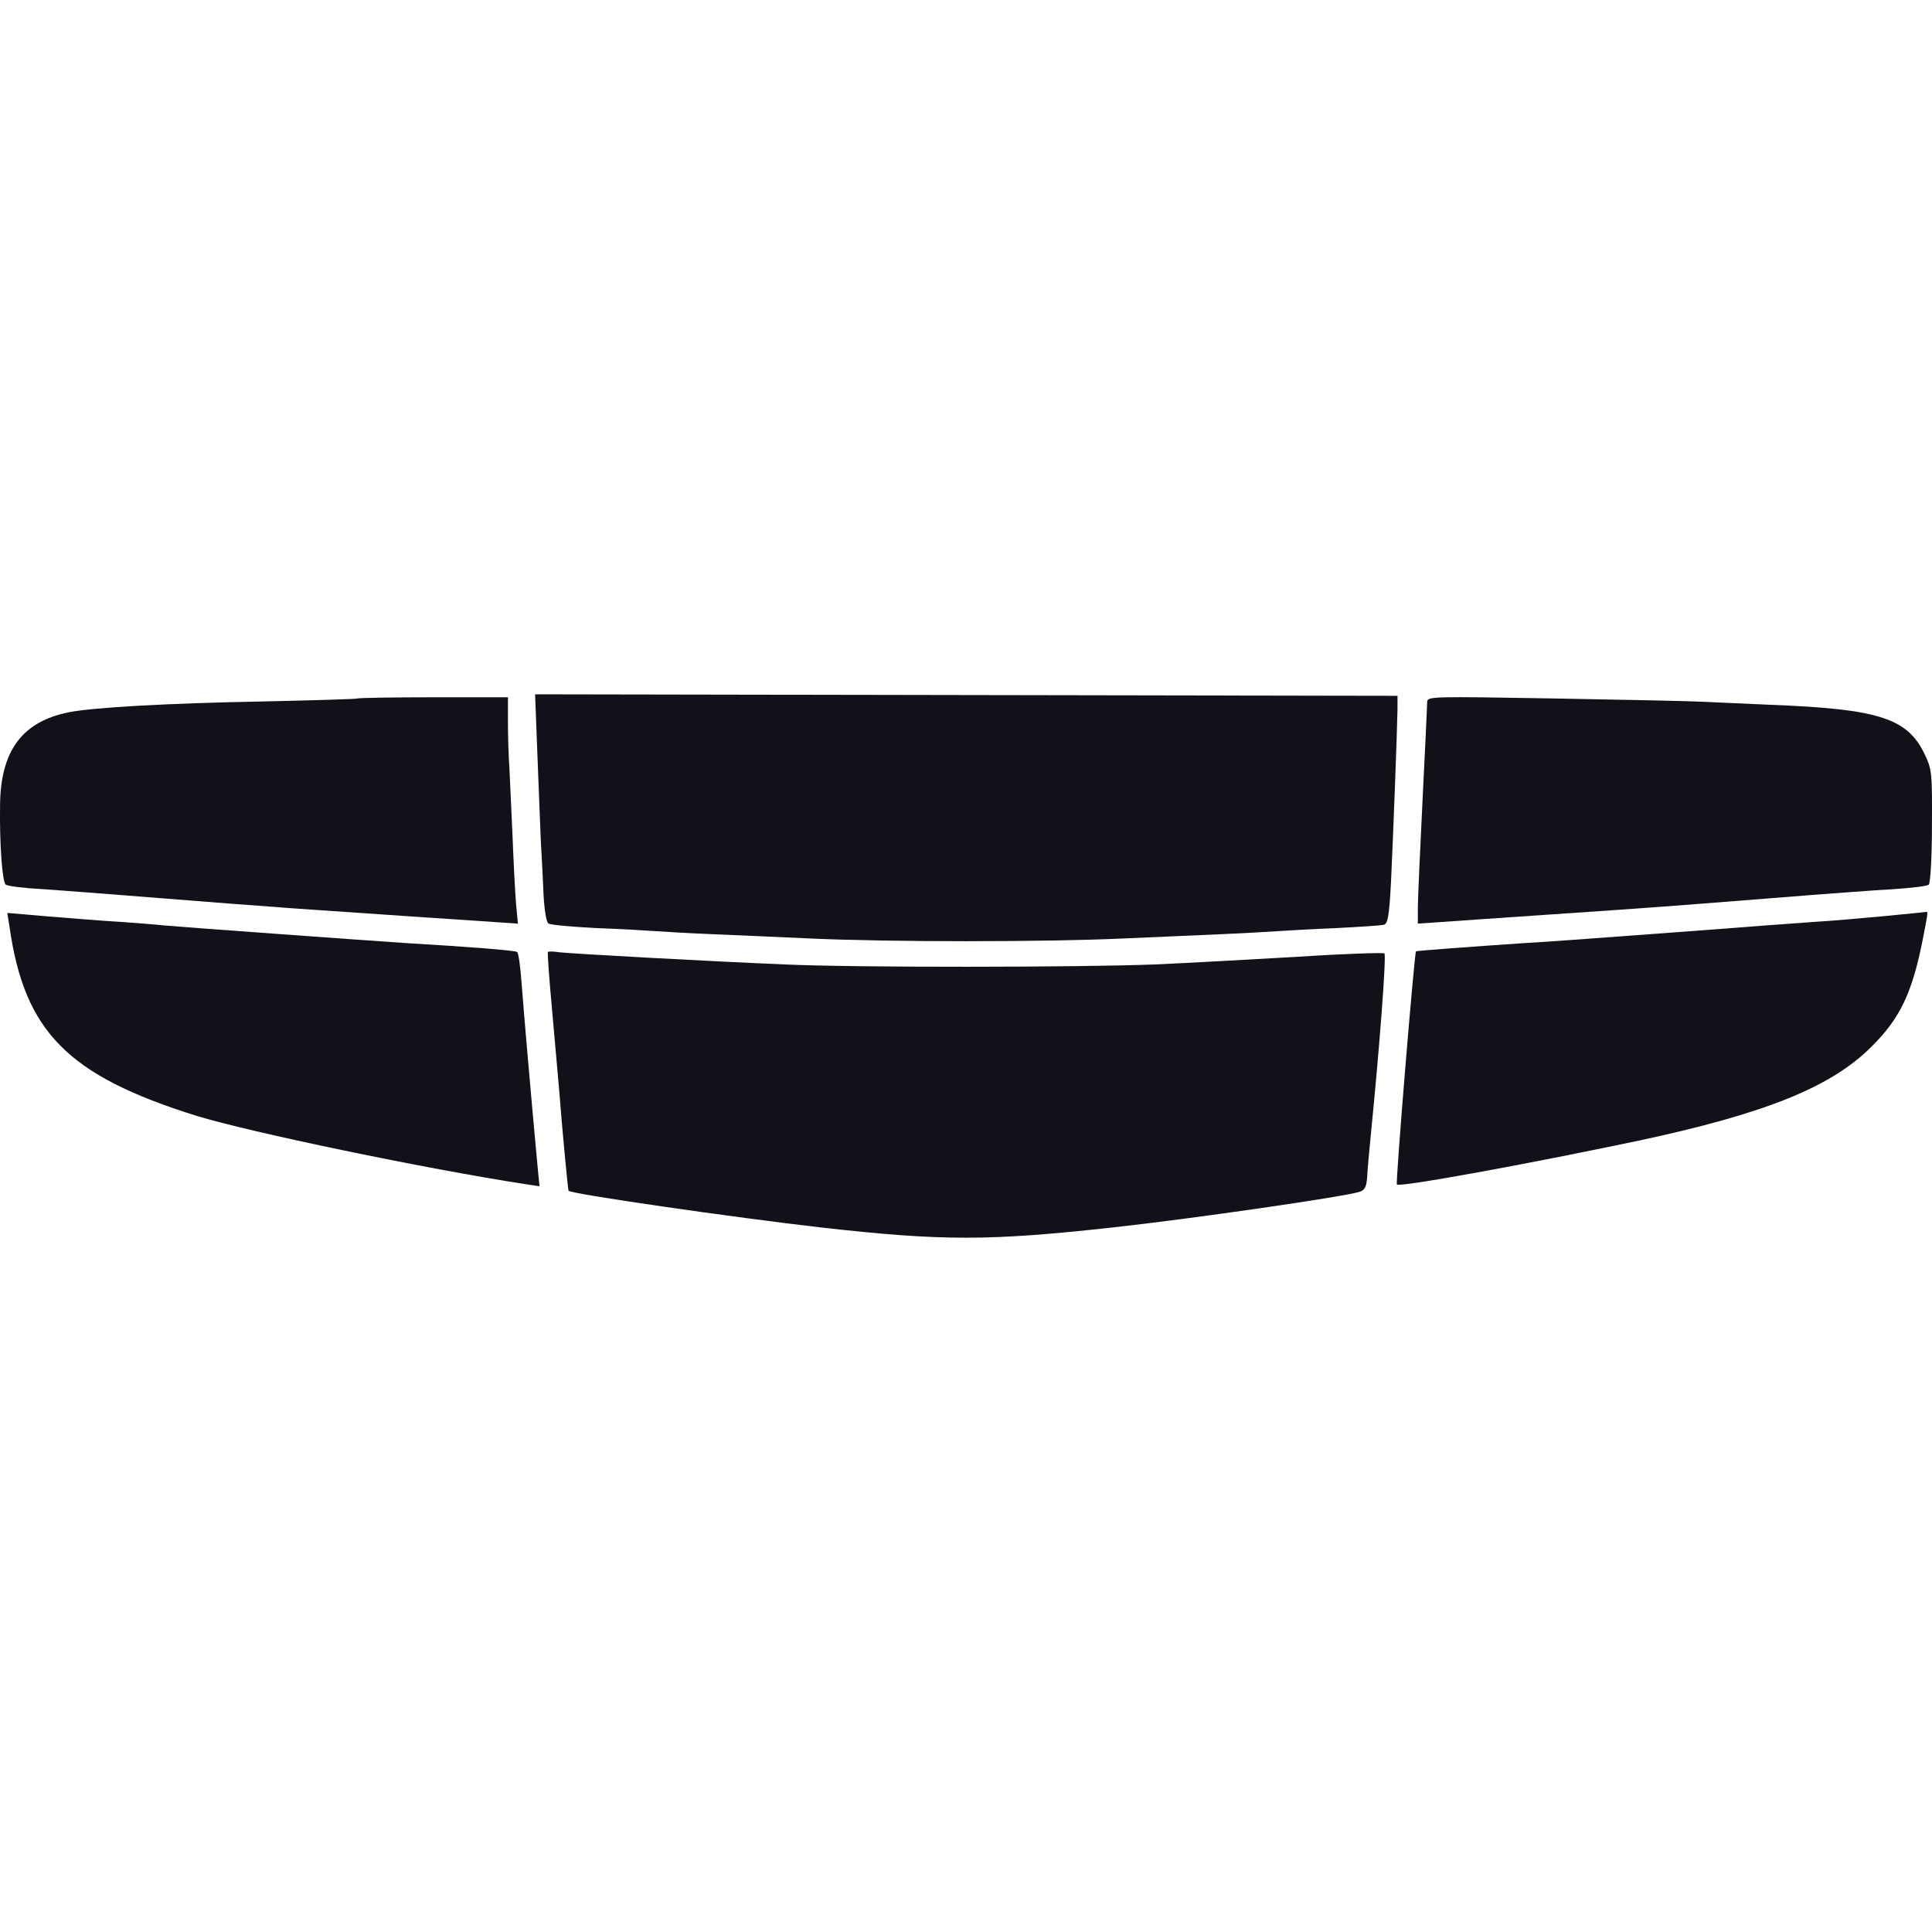 <svg width="32" height="32" viewBox="0 0 32 32" fill="none" xmlns="http://www.w3.org/2000/svg">
<path d="M8.899 12.447C8.92 12.97 8.946 13.621 8.956 13.893C8.972 14.164 8.993 14.583 9.003 14.825C9.018 15.086 9.05 15.279 9.086 15.298C9.122 15.318 9.479 15.353 9.883 15.372C10.282 15.387 10.717 15.412 10.847 15.422C10.976 15.431 11.385 15.456 11.753 15.471C12.126 15.486 12.882 15.52 13.436 15.545C14.736 15.604 17.264 15.604 18.59 15.545C19.159 15.52 19.916 15.486 20.273 15.471C20.63 15.456 21.04 15.431 21.179 15.422C21.324 15.412 21.754 15.387 22.137 15.372C22.521 15.353 22.873 15.328 22.919 15.318C22.987 15.298 23.008 15.18 23.039 14.618C23.075 13.863 23.142 12.092 23.147 11.747V11.525L8.863 11.5L8.899 12.447Z" fill="#11111A"/>
<path d="M5.921 11.569C5.911 11.579 5.212 11.599 4.373 11.618C2.752 11.648 1.555 11.717 1.146 11.796C0.374 11.949 0.012 12.427 0.001 13.325C-0.009 13.986 0.038 14.608 0.095 14.652C0.126 14.677 0.395 14.711 0.695 14.726C0.996 14.746 1.892 14.815 2.689 14.879C3.487 14.943 4.326 15.007 4.554 15.022C4.782 15.042 5.119 15.062 5.305 15.076C5.657 15.101 7.605 15.234 8.221 15.274L8.578 15.298L8.547 14.963C8.532 14.78 8.506 14.287 8.49 13.868C8.47 13.448 8.449 12.935 8.438 12.733C8.423 12.531 8.413 12.181 8.413 11.954V11.549H7.18C6.501 11.549 5.932 11.559 5.921 11.569Z" fill="#11111A"/>
<path d="M23.639 11.628C23.639 11.678 23.603 12.408 23.562 13.251C23.52 14.09 23.484 14.899 23.484 15.037V15.298L23.836 15.274C24.028 15.259 24.836 15.205 25.633 15.15C27.514 15.022 27.493 15.022 29.311 14.879C30.165 14.81 31.098 14.741 31.382 14.726C31.667 14.706 31.921 14.677 31.947 14.652C31.973 14.632 31.999 14.193 31.999 13.685C32.004 12.807 31.999 12.743 31.88 12.496C31.595 11.895 31.123 11.742 29.311 11.673C28.886 11.653 28.384 11.633 28.197 11.623C28.011 11.613 26.913 11.589 25.753 11.569C23.696 11.534 23.639 11.534 23.639 11.628Z" fill="#11111A"/>
<path d="M0.157 15.348C0.405 17.089 1.12 17.814 3.249 18.48C4.129 18.751 7.04 19.358 8.713 19.615L8.936 19.649L8.905 19.333C8.796 18.164 8.672 16.724 8.64 16.295C8.62 16.018 8.589 15.777 8.563 15.767C8.527 15.742 7.786 15.683 6.703 15.619C6.097 15.579 3.037 15.357 2.715 15.328C2.586 15.313 2.26 15.288 1.99 15.269C1.721 15.254 1.188 15.21 0.809 15.18L0.121 15.121L0.157 15.348Z" fill="#11111A"/>
<path d="M31.196 15.175C30.834 15.209 30.321 15.254 30.057 15.269C29.787 15.288 29.456 15.313 29.311 15.323C28.964 15.352 26.509 15.535 26.022 15.569C25.81 15.584 25.473 15.609 25.271 15.619C24.396 15.678 23.463 15.747 23.453 15.757C23.427 15.787 23.111 19.6 23.137 19.619C23.184 19.669 25.333 19.274 27.136 18.894C29.238 18.445 30.331 18.006 30.999 17.335C31.476 16.862 31.672 16.443 31.849 15.55C31.942 15.071 31.937 15.101 31.89 15.106C31.864 15.111 31.553 15.14 31.196 15.175Z" fill="#11111A"/>
<path d="M9.075 15.767C9.065 15.777 9.096 16.206 9.143 16.714C9.189 17.222 9.241 17.829 9.262 18.061C9.309 18.677 9.407 19.713 9.417 19.723C9.464 19.777 12.173 20.167 13.592 20.33C15.607 20.557 16.373 20.557 18.434 20.33C19.781 20.182 22.298 19.817 22.526 19.738C22.609 19.708 22.635 19.649 22.645 19.486C22.65 19.368 22.681 19.047 22.707 18.776C22.847 17.375 22.966 15.821 22.93 15.791C22.909 15.777 22.272 15.796 21.516 15.846C20.76 15.89 19.688 15.949 19.134 15.974C17.875 16.023 14.177 16.028 12.996 15.974C11.795 15.925 9.459 15.796 9.257 15.772C9.169 15.757 9.086 15.757 9.075 15.767Z" fill="#11111A"/>
</svg>
